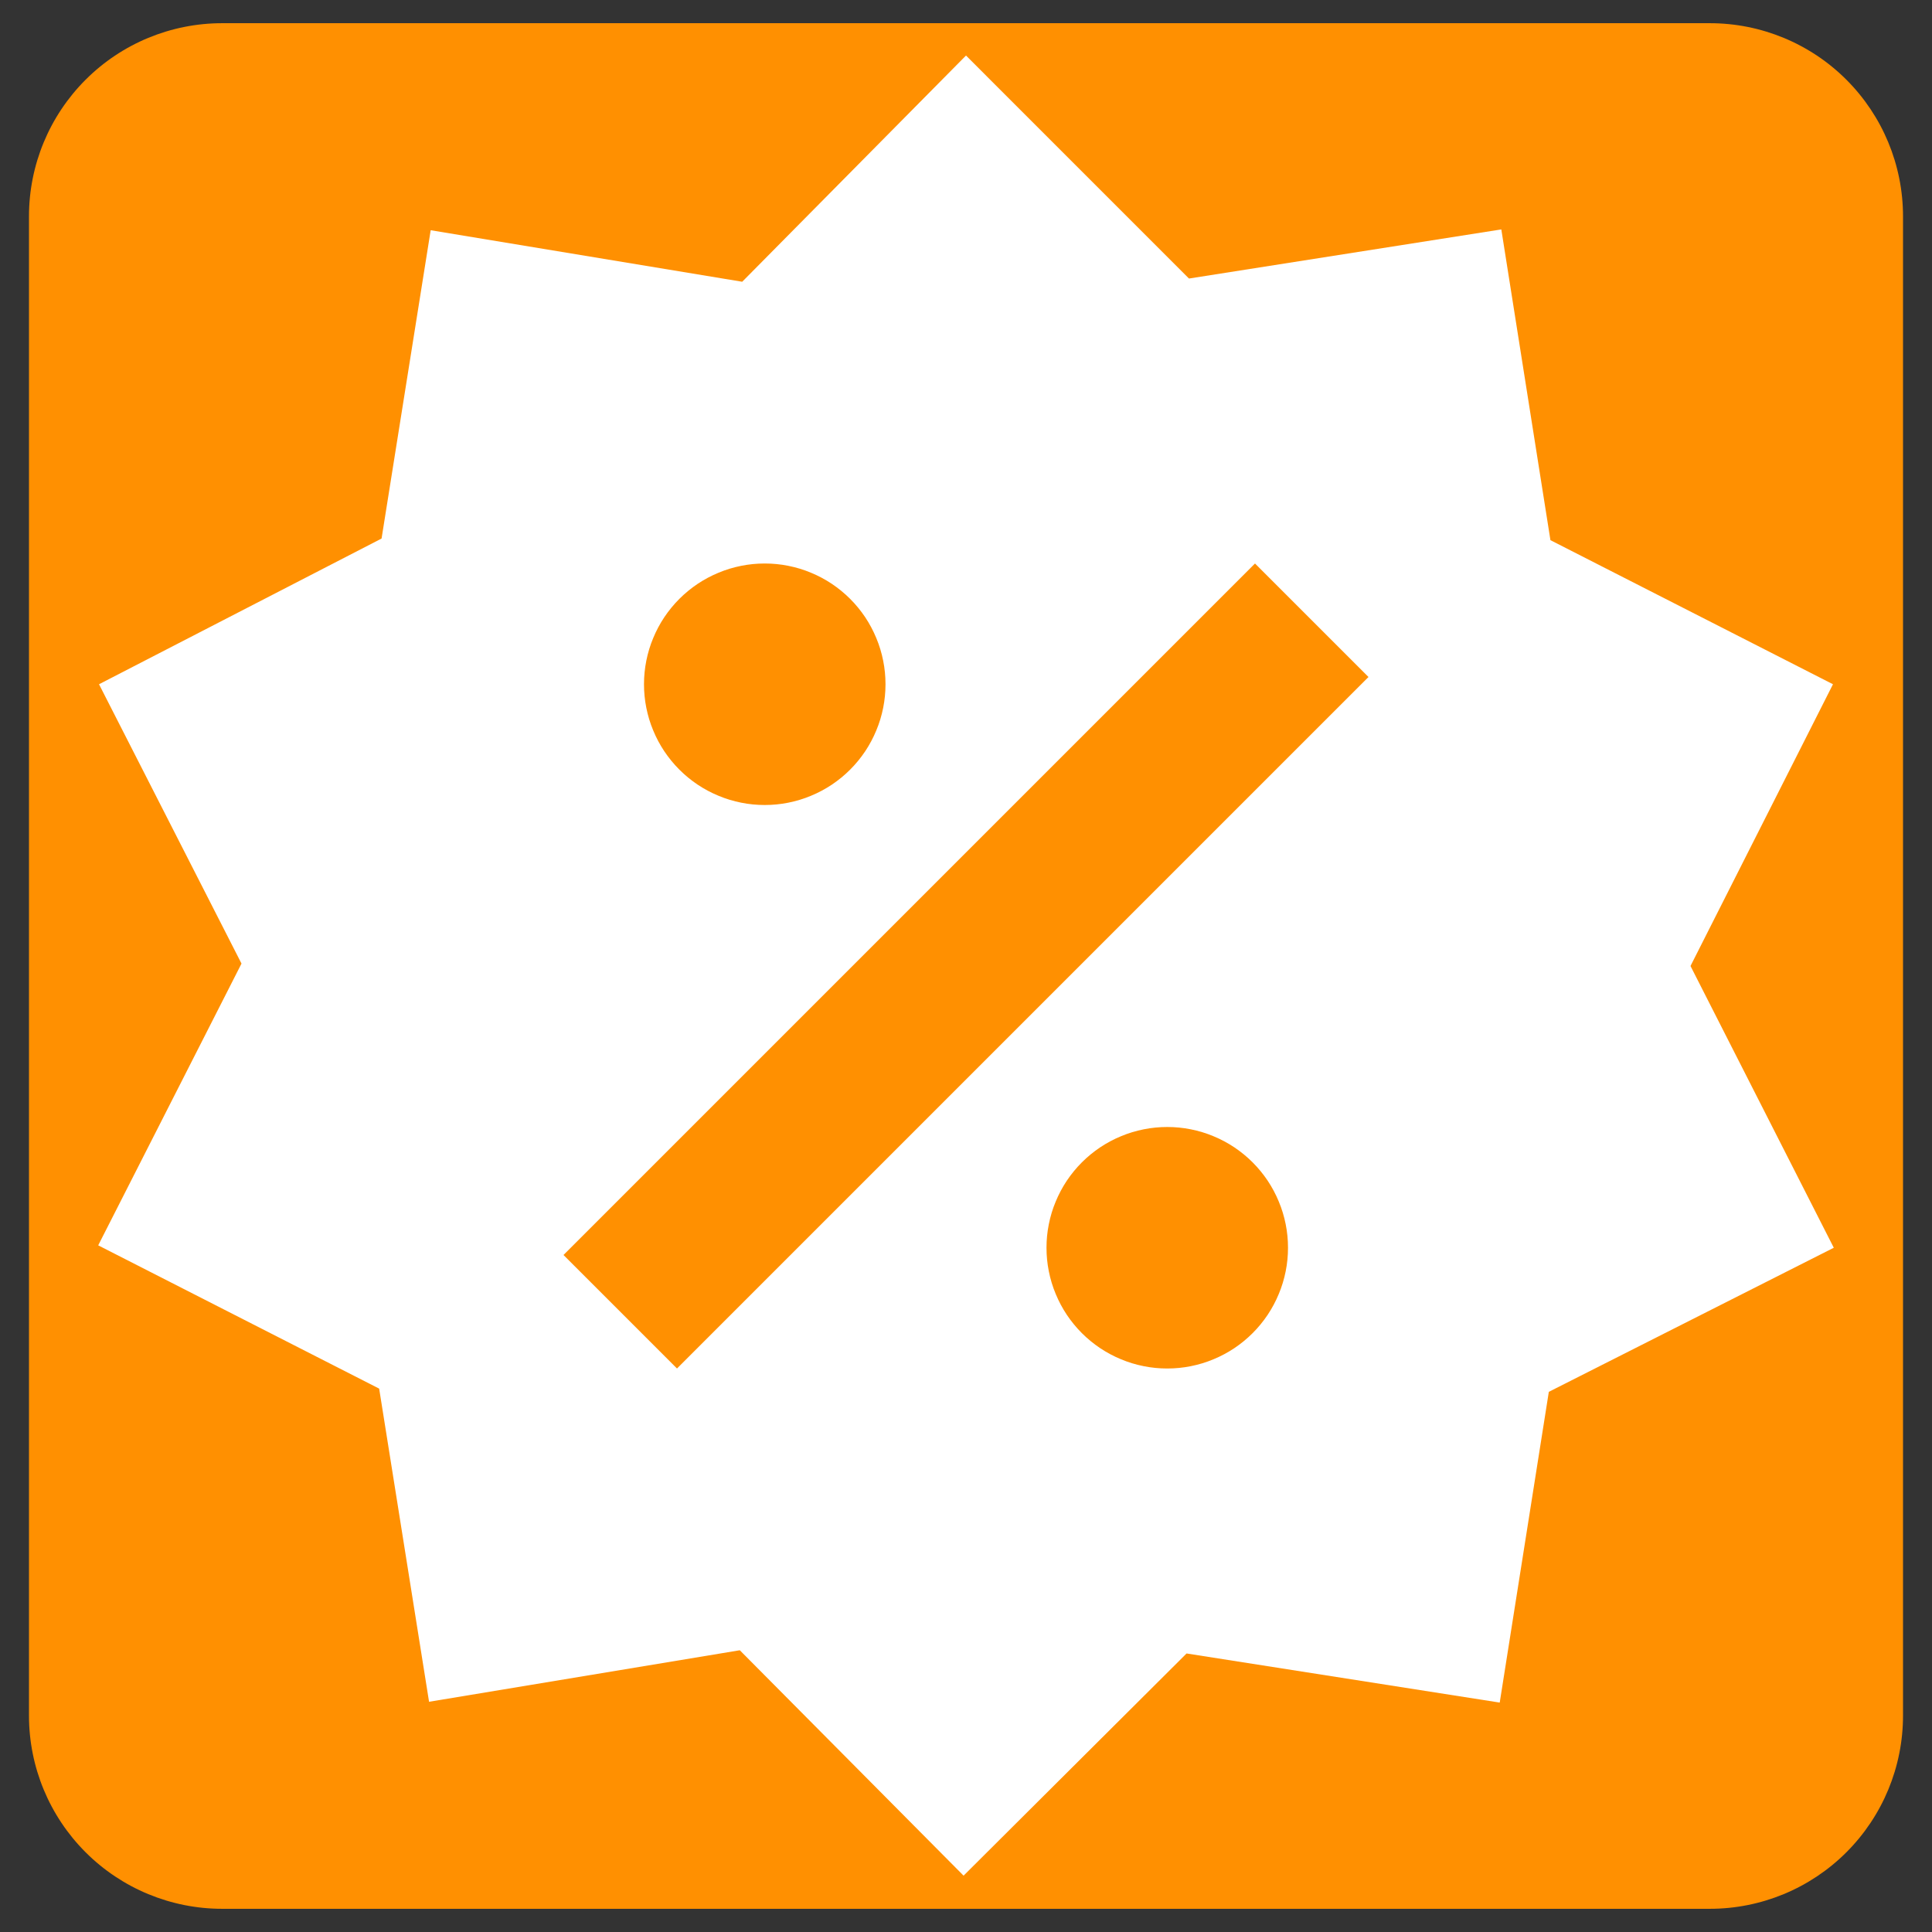 <svg xmlns="http://www.w3.org/2000/svg" xmlns:xlink="http://www.w3.org/1999/xlink" width="200" zoomAndPan="magnify" viewBox="0 0 150 150" height="200" preserveAspectRatio="xMidYMid meet" version="1.2"><rect x="0" y="0" width="150" height="150" fill="#333333" stroke="none"/><defs><clipPath id="5e6f4057aa"><path d="M 2.25 1.801 L 147.75 1.801 L 147.75 148.438 L 2.25 148.438 Z M 2.25 1.801 "/></clipPath><clipPath id="56f3c33a45"><path d="M 17.25 1.801 L 132.75 1.801 C 136.73 1.801 140.543 3.379 143.355 6.191 C 146.172 9.008 147.75 12.82 147.75 16.801 L 147.75 133.199 C 147.75 137.18 146.172 140.992 143.355 143.809 C 140.543 146.621 136.73 148.199 132.75 148.199 L 17.25 148.199 C 13.27 148.199 9.457 146.621 6.645 143.809 C 3.828 140.992 2.25 137.18 2.25 133.199 L 2.25 16.801 C 2.25 12.82 3.828 9.008 6.645 6.191 C 9.457 3.379 13.27 1.801 17.25 1.801 Z M 17.25 1.801 "/></clipPath></defs><g id="90b2fb7f28"><g clip-rule="nonzero" clip-path="url(#5e6f4057aa)"><g clip-rule="nonzero" clip-path="url(#56f3c33a45)"><path style=" stroke:none;fill-rule:nonzero;fill:#ff9001;fill-opacity:1;" d="M 2.25 1.801 L 147.75 1.801 L 147.75 148.438 L 2.25 148.438 Z M 2.25 1.801 "/></g></g><path style=" stroke:none;fill-rule:nonzero;fill:#ffffff;fill-opacity:1;" d="M 116.562 17.812 L 120.375 41.938 L 142.312 53.125 L 131.25 75 L 142.375 96.875 L 120.25 108.062 L 116.438 132.188 L 92.125 128.375 L 74.812 145.625 L 57.438 128.125 L 33.312 132.125 L 29.438 107.812 L 7.625 96.688 L 18.75 74.812 L 7.688 53.125 L 29.625 41.812 L 33.438 17.875 L 57.625 21.875 L 75 4.312 L 92.312 21.625 Z M 59.375 43.75 C 58.758 43.75 58.148 43.809 57.547 43.93 C 56.941 44.051 56.355 44.227 55.789 44.465 C 55.219 44.699 54.68 44.988 54.168 45.328 C 53.656 45.672 53.18 46.062 52.746 46.496 C 52.312 46.93 51.922 47.406 51.578 47.918 C 51.238 48.43 50.949 48.969 50.715 49.539 C 50.477 50.105 50.301 50.691 50.18 51.297 C 50.059 51.898 50 52.508 50 53.125 C 50 53.742 50.059 54.352 50.18 54.953 C 50.301 55.559 50.477 56.145 50.715 56.711 C 50.949 57.281 51.238 57.82 51.578 58.332 C 51.922 58.844 52.312 59.32 52.746 59.754 C 53.18 60.188 53.656 60.578 54.168 60.922 C 54.68 61.262 55.219 61.551 55.789 61.785 C 56.355 62.023 56.941 62.199 57.547 62.32 C 58.148 62.441 58.758 62.5 59.375 62.5 C 59.992 62.5 60.602 62.441 61.203 62.32 C 61.809 62.199 62.395 62.023 62.961 61.785 C 63.531 61.551 64.07 61.262 64.582 60.922 C 65.094 60.578 65.57 60.188 66.004 59.754 C 66.438 59.32 66.828 58.844 67.172 58.332 C 67.512 57.82 67.801 57.281 68.035 56.711 C 68.273 56.145 68.449 55.559 68.57 54.953 C 68.691 54.352 68.75 53.742 68.75 53.125 C 68.75 52.508 68.691 51.898 68.57 51.297 C 68.449 50.691 68.273 50.105 68.035 49.539 C 67.801 48.969 67.512 48.43 67.172 47.918 C 66.828 47.406 66.438 46.93 66.004 46.496 C 65.57 46.062 65.094 45.672 64.582 45.328 C 64.07 44.988 63.531 44.699 62.961 44.465 C 62.395 44.227 61.809 44.051 61.203 43.93 C 60.602 43.809 59.992 43.75 59.375 43.75 M 90.625 87.5 C 90.008 87.5 89.398 87.559 88.797 87.68 C 88.191 87.801 87.605 87.977 87.039 88.215 C 86.469 88.449 85.93 88.738 85.418 89.078 C 84.906 89.422 84.43 89.812 83.996 90.246 C 83.562 90.68 83.172 91.156 82.828 91.668 C 82.488 92.18 82.199 92.719 81.965 93.289 C 81.727 93.855 81.551 94.441 81.43 95.047 C 81.309 95.648 81.25 96.258 81.25 96.875 C 81.25 97.492 81.309 98.102 81.43 98.703 C 81.551 99.309 81.727 99.895 81.965 100.461 C 82.199 101.031 82.488 101.57 82.828 102.082 C 83.172 102.594 83.562 103.07 83.996 103.504 C 84.43 103.938 84.906 104.328 85.418 104.672 C 85.93 105.012 86.469 105.301 87.039 105.535 C 87.605 105.773 88.191 105.949 88.797 106.07 C 89.398 106.191 90.008 106.25 90.625 106.25 C 91.242 106.25 91.852 106.191 92.453 106.07 C 93.059 105.949 93.645 105.773 94.211 105.535 C 94.781 105.301 95.32 105.012 95.832 104.672 C 96.344 104.328 96.82 103.938 97.254 103.504 C 97.688 103.07 98.078 102.594 98.422 102.082 C 98.762 101.57 99.051 101.031 99.285 100.461 C 99.523 99.895 99.699 99.309 99.82 98.703 C 99.941 98.102 100 97.492 100 96.875 C 100 96.258 99.941 95.648 99.82 95.047 C 99.699 94.441 99.523 93.855 99.285 93.289 C 99.051 92.719 98.762 92.18 98.422 91.668 C 98.078 91.156 97.688 90.68 97.254 90.246 C 96.82 89.812 96.344 89.422 95.832 89.078 C 95.32 88.738 94.781 88.449 94.211 88.215 C 93.645 87.977 93.059 87.801 92.453 87.68 C 91.852 87.559 91.242 87.5 90.625 87.5 M 52.562 106.25 L 106.25 52.562 L 97.438 43.75 L 43.75 97.438 Z M 52.562 106.25 "/></g></svg>